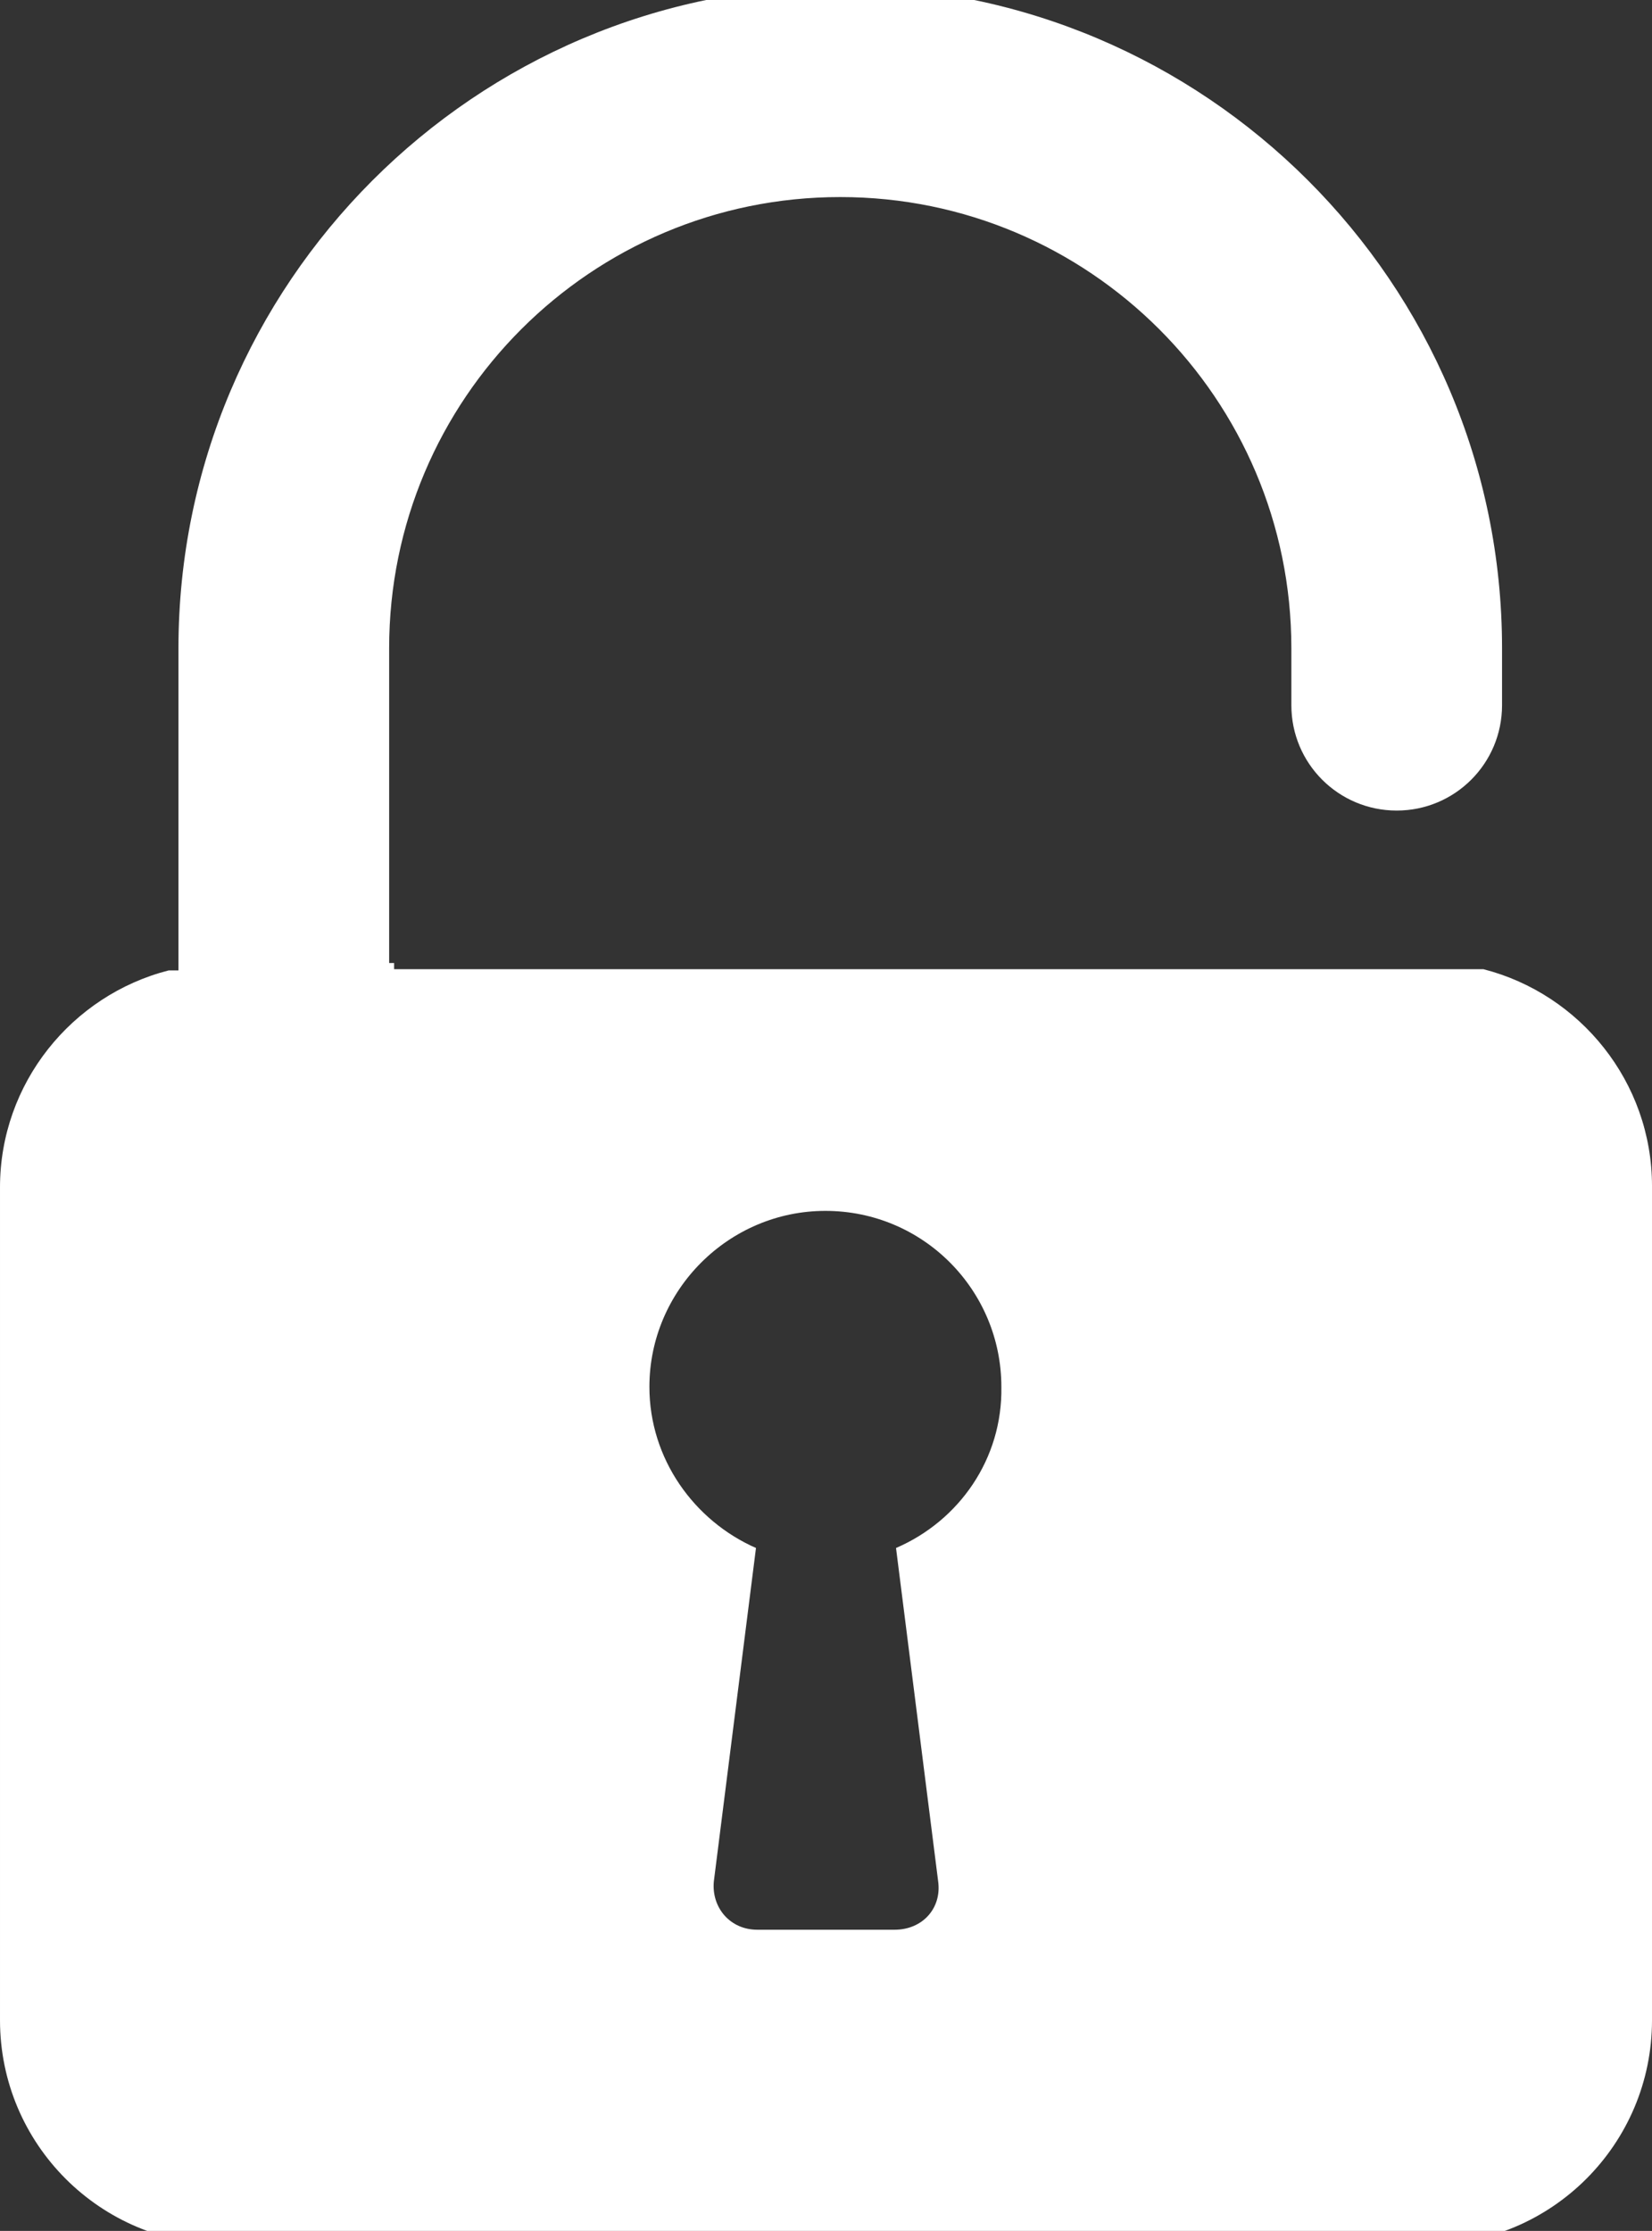 <?xml version="1.0" encoding="utf-8"?>
<!-- Generator: Adobe Illustrator 19.0.0, SVG Export Plug-In . SVG Version: 6.00 Build 0)  -->
<svg version="1.1" id="Layer_1" xmlns="http://www.w3.org/2000/svg" xmlns:xlink="http://www.w3.org/1999/xlink" x="0px" y="0px"
	 viewBox="-230 330.9 133.3 180" style="enable-background:new -230 330.9 133.3 180;" xml:space="preserve">
<rect x="-230" y="330.9" width="133.3" height="180" fill="#333333" stroke="none"/>
<style type="text/css">
	.st0{fill:#FFFFFF;}
</style>
<path class="st0" d="M-110.3,409.1h-87.9v-0.5h-0.4v-25.4c0-20.1,16.3-36.4,36.4-36.4s36.4,16.3,36.4,36.4v4.6
	c0,4.7,3.8,8.5,8.5,8.5s8.5-3.8,8.5-8.5v-4.6c0-29.5-24-53.4-53.4-53.4c-29.5,0-53.4,24-53.4,53.4v26h-0.8
	c-7.8,2-13.6,9.1-13.6,17.5v67.2c0,10,8.1,18.1,18.1,18.1h97.1c10,0,18.1-8.1,18.1-18.1v-67.3C-96.7,418.2-102.5,411.1-110.3,409.1z
	 M-157.7,455.8l3.4,26.9c0.3,2.2-1.3,3.9-3.5,3.9h-11.1c-2.2,0-3.7-1.8-3.5-3.9l3.4-26.9c-5-2.2-8.6-7.2-8.6-13
	c0-7.8,6.4-14.2,14.2-14.2c7.9,0,14.2,6.4,14.2,14.2C-149.1,448.6-152.6,453.6-157.7,455.8z"/>
</svg>
